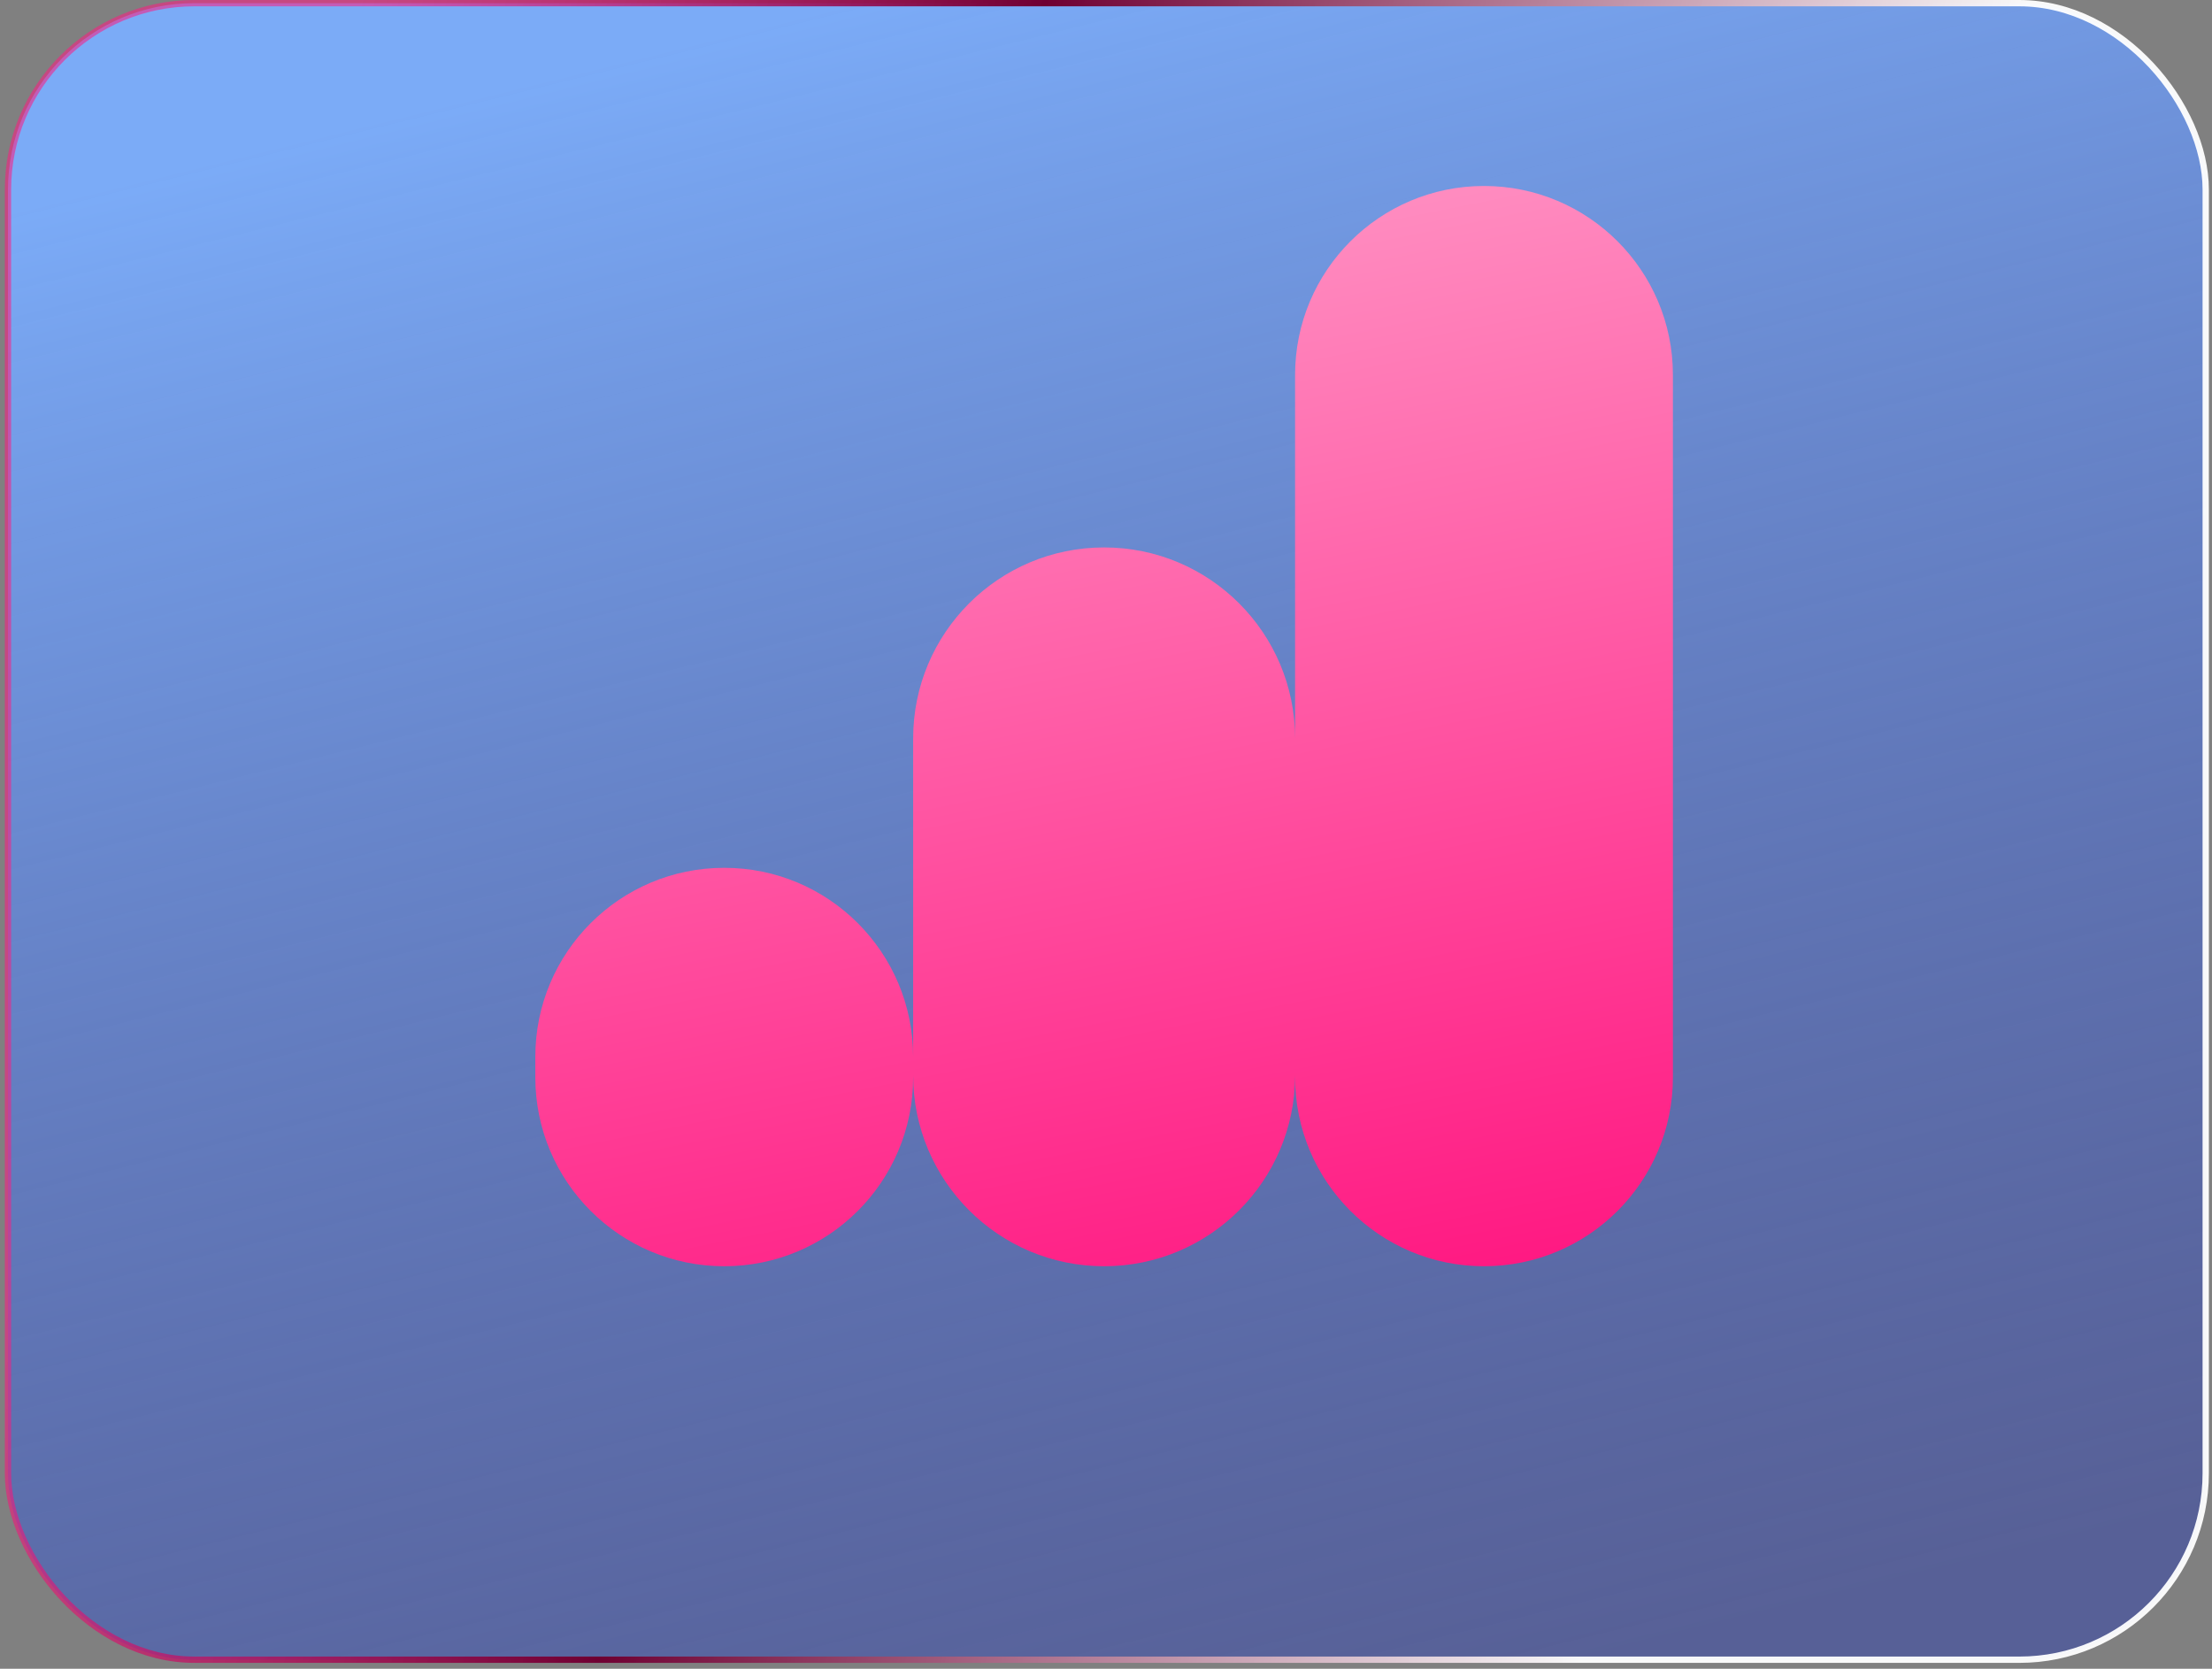 <?xml version="1.0" encoding="UTF-8"?> <svg xmlns="http://www.w3.org/2000/svg" width="350" height="264" viewBox="0 0 350 264" fill="none"><rect x="0" y="0" width="350" height="264" fill="#808080" stroke="none"/> <rect x="1.262" y="0.5" width="347.744" height="262.072" rx="29.5" fill="url(#paint0_linear_713_130)" stroke="url(#paint1_linear_713_130)"></rect> <path fill-rule="evenodd" clip-rule="evenodd" d="M204.918 59.314C204.918 42.806 218.3 29.423 234.809 29.423C251.317 29.423 264.7 42.806 264.7 59.314V170.431C264.7 186.939 251.317 200.322 234.809 200.322C218.3 200.322 204.918 186.939 204.918 170.431V59.314ZM144.485 116.822C144.485 100.134 158.014 86.606 174.701 86.606C191.389 86.606 204.918 100.134 204.918 116.822V170.106C204.918 186.794 191.389 200.322 174.701 200.322C158.014 200.322 144.485 186.794 144.485 170.106V116.822ZM114.594 137.291C98.086 137.291 84.703 150.674 84.703 167.182V170.431C84.703 186.939 98.086 200.322 114.594 200.322C131.103 200.322 144.485 186.939 144.485 170.431V167.182C144.485 150.674 131.103 137.291 114.594 137.291Z" fill="url(#paint2_linear_713_130)"></path> <defs> <linearGradient id="paint0_linear_713_130" x1="72.155" y1="15.708" x2="140.203" y2="290.721" gradientUnits="userSpaceOnUse"> <stop stop-color="#7BABF7"></stop> <stop offset="1" stop-color="#3C4BA6" stop-opacity="0.6"></stop> </linearGradient> <linearGradient id="paint1_linear_713_130" x1="52.303" y1="18.335" x2="298.406" y2="84.81" gradientUnits="userSpaceOnUse"> <stop stop-color="#FF1982" stop-opacity="0.55"></stop> <stop offset="0.41" stop-color="#6F0032"></stop> <stop offset="1" stop-color="white" stop-opacity="0.95"></stop> </linearGradient> <linearGradient id="paint2_linear_713_130" x1="95.057" y1="30.523" x2="133.503" y2="221.983" gradientUnits="userSpaceOnUse"> <stop stop-color="#FF9DC9"></stop> <stop offset="1" stop-color="#FF1982"></stop> </linearGradient> </defs> </svg> 